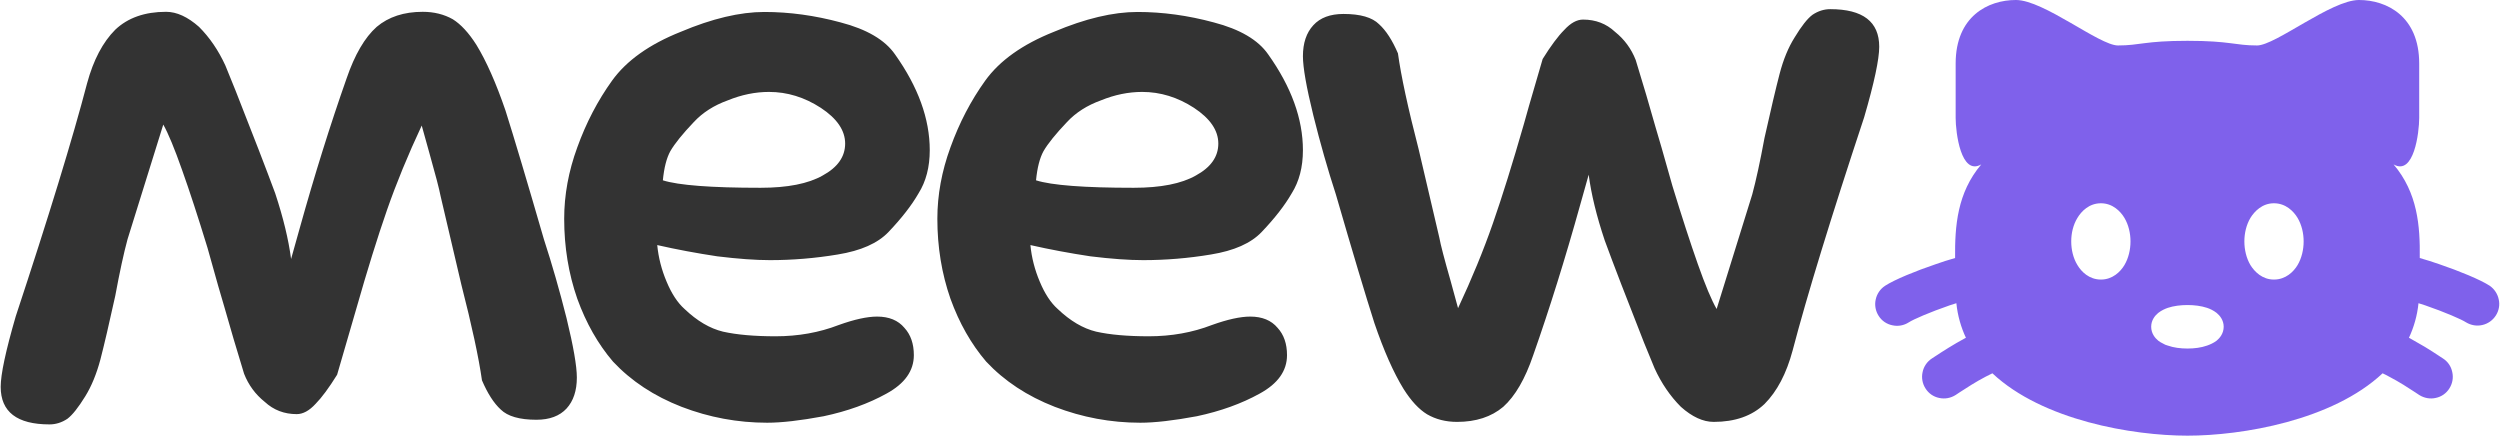 <svg version="1.2" xmlns="http://www.w3.org/2000/svg" viewBox="0 0 1776 310" width="1776" height="310">
	<title>Novo Projeto</title>
	<style>
		.s0 { fill: #333 } 
		.s1 { fill: #7f61eb } 
	</style>
	<path id="meew" fill-rule="evenodd" class="s0" d="m400.8 155.4q0-25.3 9.3-50.7 9.4-26.1 24.7-47.4 15.4-21.4 48.8-34.7 33.4-14.1 59.4-14.1 26.7 0 54.1 7.4 28 7.3 38.7 22.7 24.7 34.7 24.7 68.1 0 18-8 30.7-7.3 12.7-21.3 27.4-11.4 12-36.1 16-24 4-48.1 4-15.3 0-37.4-2.7-22-3.3-42.7-8 1.3 13.4 6.7 26.1 5.3 12.7 12.7 19.3 13.3 12.7 27.3 16.1 14.7 3.3 37.4 3.3 24.1 0 44.8-8 16.7-6 27.3-6 12.7 0 19.4 8 6.7 7.3 6.7 19.4 0 16.7-19.4 27.3-19.3 10.7-44.7 16.1-24.7 4.6-40.1 4.6-31.4 0-60.8-11.3-29.3-11.4-48.7-32.1-16-18.7-25.4-44.7-9.3-26.7-9.3-56.8zm145.5-90.1q-14.6 0-29.3 6-14.7 5.3-24.1 15.4-12 12.6-16.7 20.7-4 7.3-5.3 20.7 16.7 5.3 69.4 5.3 28.8 0 44.1-8.7 16-8.7 16-22.7 0-14-17.3-25.4-17.4-11.3-36.8-11.3zm119.6 90.1q0-25.3 9.3-50.7 9.4-26.1 24.7-47.4 15.4-21.4 48.8-34.7 33.4-14.1 59.4-14.1 26.7 0 54.1 7.4 28 7.3 38.7 22.7 24.7 34.7 24.7 68.1 0 18-8 30.7-7.3 12.7-21.3 27.4-11.4 12-36.1 16-24 4-48.1 4-15.3 0-37.4-2.7-22-3.3-42.7-8 1.3 13.4 6.7 26.1 5.3 12.7 12.7 19.3 13.3 12.7 27.3 16.1 14.7 3.3 37.4 3.3 24.1 0 44.8-8 16.7-6 27.3-6 12.7 0 19.4 8 6.7 7.3 6.7 19.4 0 16.7-19.4 27.3-19.3 10.7-44.7 16.1-24.7 4.6-40.1 4.6-31.4 0-60.8-11.3-29.3-11.4-48.7-32.1-16-18.7-25.4-44.7-9.3-26.7-9.3-56.8zm145.5-90.1q-14.6 0-29.3 6-14.7 5.3-24.1 15.4-12 12.6-16.7 20.7-4 7.3-5.3 20.7 16.7 5.3 69.4 5.3 28.8 0 44.1-8.7 16-8.7 16-22.7 0-14-17.3-25.4-17.4-11.3-36.8-11.3zm433.4 72.8q4-14.7 8.7-40.1 6.7-30 10.7-45.4 4-15.4 10.7-26 7.3-12.1 12.7-16.1 6-4 12.6-4 34.8 0 34.8 26.7 0 13.4-10.7 50.1-35.4 106.9-50.8 165.6-6.6 24.7-20 38.1-13.3 12.7-36.1 12.7-11.3 0-23.3-10.7-11.4-11.4-18.7-27.4l-7.4-18q-18.7-47.4-28-72.8-8.7-26-11.4-46.7l-6 21.3q-16 57.4-33.4 106.9-8.6 25.3-21.3 36.7-12.7 10.7-32.8 10.7-12 0-21.3-5.4-8.7-5.3-16.7-18-10.7-17.4-20.7-46.7-9.4-29.4-27.4-91.5-8.7-26.7-16-56.1-7.4-30.1-7.4-42.1 0-14 7.4-22 7.3-8 21.4-8 18 0 25.3 7.3 7.4 6.7 13.4 20.7 3.3 24 14.7 68.1l14.7 62.8q1.3 7.3 8 30.7l5.3 19.4q14.7-31.4 24.7-60.1 10-28.7 22.1-70.8 0.6-2.7 13.3-46.1 8.7-14 15.4-20.7 6.7-7.3 13.3-7.3 13.4 0 22.7 8.7 10 8 14.7 20 8 26 14 47.4 2.7 8.7 12.1 42.1 10 32.7 18 55.4 8 22.7 13.4 32zm-1154.2 31.9q-4 14.7-8.7 40.1-6.6 30-10.6 45.4-4.1 15.3-10.7 26-7.4 12-12.7 16-6 4-12.7 4-34.7 0-34.7-26.7 0-13.3 10.7-50.1 35.3-106.8 50.7-165.6 6.7-24.7 20-38 13.4-12.7 36.1-12.7 11.3 0 23.4 10.7 11.3 11.3 18.7 27.4l7.3 18q18.7 47.4 28.1 72.8 8.6 26 11.3 46.7l6-21.4q16-57.4 33.4-106.8 8.7-25.4 21.4-36.7 12.7-10.7 32.7-10.7 12 0 21.4 5.3 8.6 5.4 16.7 18.1 10.6 17.3 20.7 46.7 9.3 29.4 27.3 91.5 8.7 26.7 16.1 56.1 7.3 30 7.3 42.1 0 14-7.3 22-7.4 8-21.4 8-18 0-25.4-7.3-7.3-6.7-13.3-20.7-3.4-24.1-14.7-68.2l-14.7-62.7q-1.4-7.4-8-30.7l-5.4-19.4q-14.7 31.4-24.7 60.1-10 28.7-22 70.8-0.7 2.6-13.4 46.1-8.7 14-15.3 20.7-6.7 7.3-13.4 7.3-13.3 0-22.7-8.7-10-8-14.7-20-8-26.1-14-47.4-2.7-8.7-12-42.1-10-32.7-18.1-55.4-8-22.7-13.3-32.1z"/>
	<path id="cat" fill-rule="evenodd" class="s1" d="m1603.4 32.3c13.1 0 52.7-32.3 72.4-32.3 19.8 0 42.8 11.6 42.8 45.1v38.7c0 10.2-3.7 41.3-18.2 33 17.1 20.2 18.9 43.7 18.6 66.5 4.6 1.3 9.3 2.8 13.9 4.4 14.1 4.8 29 10.9 35.8 15.3 3.3 2.3 5.6 5.8 6.4 9.7 0.9 4 0.1 8.1-2.1 11.5-2.2 3.4-5.6 5.8-9.6 6.7-3.9 0.9-8 0.2-11.5-1.9-3.2-2.1-14.9-7.2-29.1-12.1l-4.7-1.5c-0.9 8.9-3.3 17.1-6.8 24.6l0.5 0.2q2.7 1.5 5.4 3.1 2.7 1.5 5.4 3.1 2.6 1.6 5.3 3.3 2.6 1.6 5.2 3.4l2.3 1.5c3.5 2.2 5.9 5.7 6.7 9.8 0.9 4 0.1 8.2-2.1 11.6-2.2 3.5-5.7 5.9-9.7 6.7-4 0.9-8.2 0.1-11.7-2.1l-2.7-1.8c-5-3.3-11.5-7.5-18.6-11.2-1.6-0.9-3.2-1.7-4.7-2.4-35.7 33.5-99.9 44.3-138.6 44.3-38.8 0-102.9-10.8-138.6-44.3q-2.3 1.1-4.8 2.4c-7.1 3.7-13.5 7.9-18.6 11.2l-2.7 1.8c-3.5 2.2-7.6 3-11.7 2.1-4-0.8-7.5-3.2-9.7-6.7-2.2-3.4-3-7.6-2.1-11.6 0.8-4.1 3.3-7.6 6.7-9.8l2.3-1.5c5-3.3 12.9-8.4 21.3-12.9l0.5-0.2c-3.5-7.5-5.9-15.7-6.8-24.6l-4.7 1.5c-14.2 4.9-25.9 10-29.1 12.1-3.4 2.2-7.6 3-11.6 2.1-4.1-0.8-7.6-3.2-9.8-6.7-2.2-3.4-3-7.6-2.1-11.6 0.8-4 3.3-7.6 6.7-9.8 6.8-4.4 21.7-10.5 35.9-15.3 4.5-1.6 9.2-3.1 13.8-4.4-0.2-22.8 1.5-46.3 18.6-66.5-14.5 8.3-18.2-22.8-18.2-33v-38.7c0-33.5 23-45.1 42.8-45.1 19.8 0 59.3 32.3 72.5 32.3 15.8 0 18.8-3.3 49.4-3.3 30.5 0 33.5 3.3 49.4 3.3zm-70.2 190c-2.2 1.8-5 5.1-5 9.8 0 4.8 2.8 8.1 5 9.9q0.8 0.5 1.6 1.1 0.8 0.5 1.7 0.9 0.8 0.5 1.7 0.9 0.9 0.3 1.8 0.6c4.2 1.5 9.1 2.1 14 2.1 4.8 0 9.7-0.6 13.9-2.1 2-0.7 4.6-1.8 6.8-3.5 2.2-1.8 5-5.1 5-9.9 0-4.7-2.8-8-5-9.8-2.3-1.8-4.7-2.9-6.8-3.6-4.2-1.4-9.1-2-13.9-2-4.9 0-9.8 0.6-14 2-2 0.7-4.5 1.8-6.8 3.6zm61.2-50.8c0 5.9 1.4 11.9 4.3 16.8 2.9 4.7 8.4 10.3 16.7 10.3 8.4 0 14-5.6 16.8-10.3 2.9-4.9 4.3-10.9 4.3-16.8 0-5.9-1.4-11.8-4.3-16.7-2.8-4.7-8.4-10.4-16.8-10.4-8.3 0-13.8 5.7-16.7 10.4-2.9 4.9-4.3 10.8-4.3 16.7zm-123 0c0 5.9 1.4 11.9 4.4 16.8 2.8 4.7 8.3 10.3 16.7 10.3 8.3 0 13.9-5.6 16.7-10.3 2.9-4.9 4.3-10.9 4.3-16.8 0-5.9-1.4-11.8-4.3-16.7-2.8-4.7-8.4-10.4-16.7-10.4-8.4 0-13.9 5.7-16.7 10.4-3 4.9-4.4 10.8-4.4 16.7z"/>
</svg>